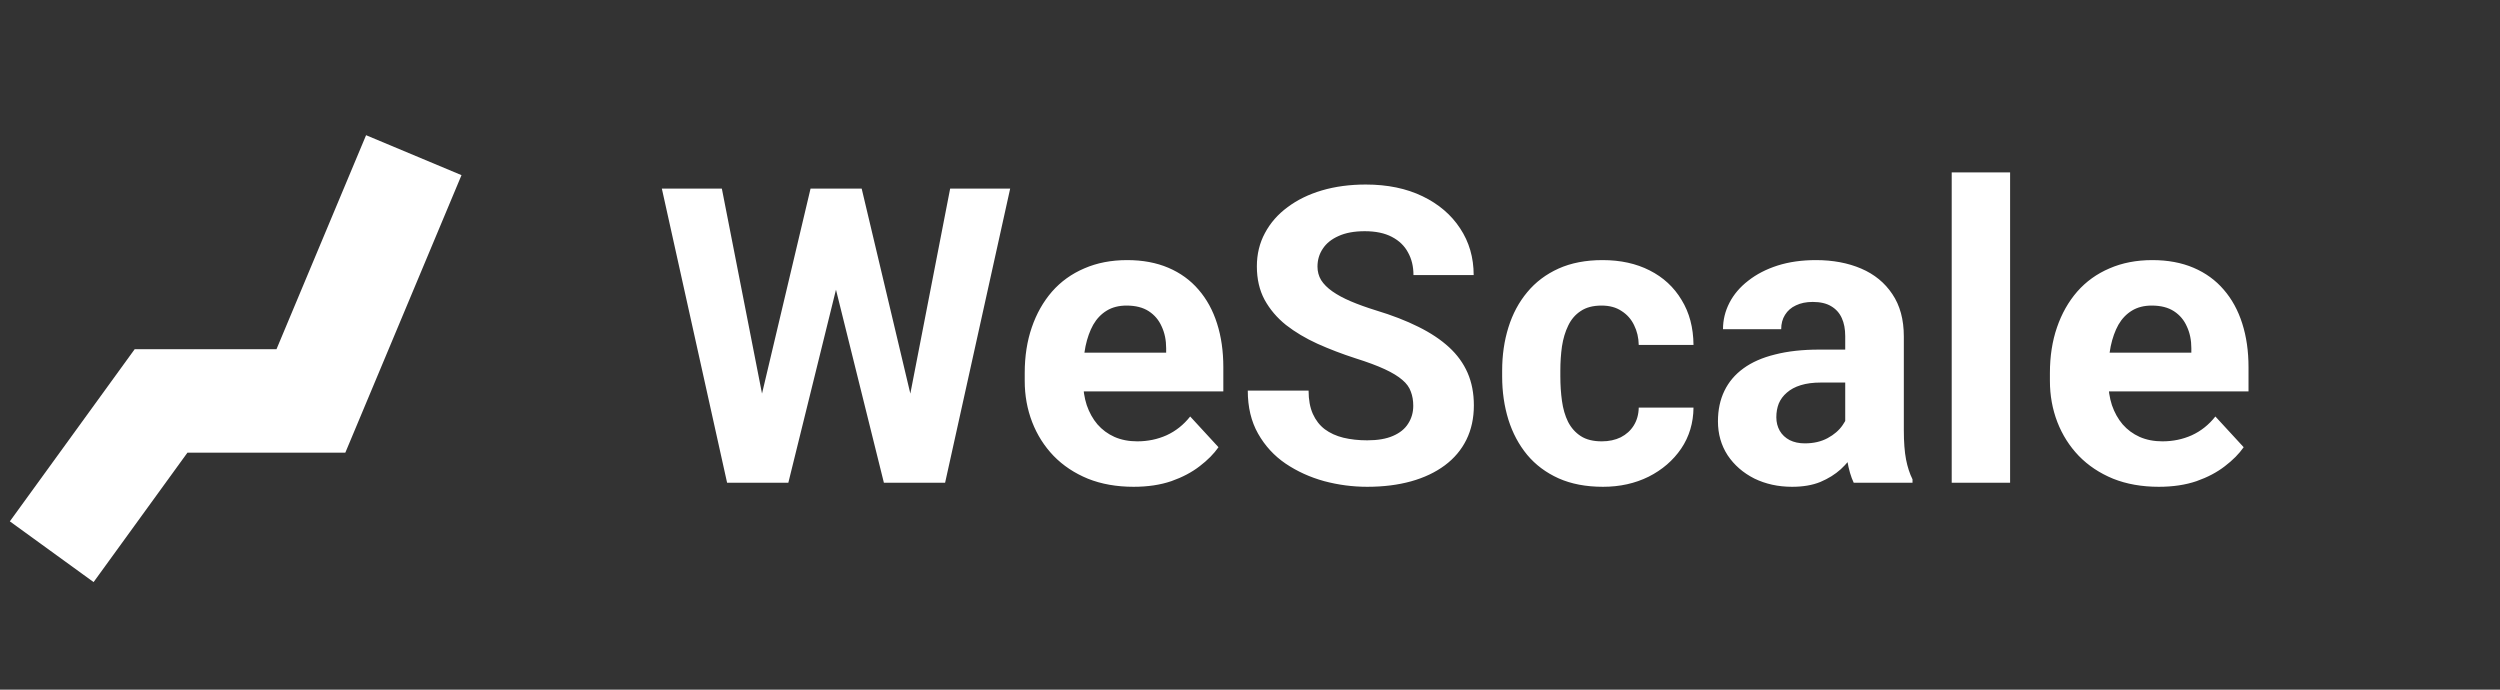 <svg width="145" height="40" viewBox="0 0 145 40" fill="none" xmlns="http://www.w3.org/2000/svg">
<rect x="0" y="0" width="145" height="40" fill="#333333" stroke="none"/>
<path d="M3 32L9.342 23.253H18.033L24 9" stroke="white" stroke-width="6"/>
<path d="M43.613 25.293L47.012 10.938H48.91L49.344 13.328L45.723 28H43.684L43.613 25.293ZM41.867 10.938L44.68 25.293L44.445 28H42.172L38.387 10.938H41.867ZM52.332 25.234L55.109 10.938H58.59L54.816 28H52.543L52.332 25.234ZM49.977 10.938L53.398 25.352L53.305 28H51.266L47.621 13.316L48.09 10.938H49.977ZM65.75 28.234C64.766 28.234 63.883 28.078 63.102 27.766C62.32 27.445 61.656 27.004 61.109 26.441C60.57 25.879 60.156 25.227 59.867 24.484C59.578 23.734 59.434 22.938 59.434 22.094V21.625C59.434 20.664 59.57 19.785 59.844 18.988C60.117 18.191 60.508 17.5 61.016 16.914C61.531 16.328 62.156 15.879 62.891 15.566C63.625 15.246 64.453 15.086 65.375 15.086C66.273 15.086 67.07 15.234 67.766 15.531C68.461 15.828 69.043 16.25 69.512 16.797C69.988 17.344 70.348 18 70.59 18.766C70.832 19.523 70.953 20.367 70.953 21.297V22.703H60.875V20.453H67.637V20.195C67.637 19.727 67.551 19.309 67.379 18.941C67.215 18.566 66.965 18.27 66.629 18.051C66.293 17.832 65.863 17.723 65.34 17.723C64.894 17.723 64.512 17.82 64.191 18.016C63.871 18.211 63.609 18.484 63.406 18.836C63.211 19.188 63.062 19.602 62.961 20.078C62.867 20.547 62.82 21.062 62.82 21.625V22.094C62.82 22.602 62.891 23.07 63.031 23.5C63.18 23.93 63.387 24.301 63.652 24.613C63.926 24.926 64.254 25.168 64.637 25.34C65.027 25.512 65.469 25.598 65.961 25.598C66.57 25.598 67.137 25.48 67.66 25.246C68.191 25.004 68.648 24.641 69.031 24.156L70.672 25.938C70.406 26.32 70.043 26.688 69.582 27.039C69.129 27.391 68.582 27.68 67.941 27.906C67.301 28.125 66.57 28.234 65.75 28.234ZM81.969 23.535C81.969 23.23 81.922 22.957 81.828 22.715C81.742 22.465 81.578 22.238 81.336 22.035C81.094 21.824 80.754 21.617 80.316 21.414C79.879 21.211 79.312 21 78.617 20.781C77.844 20.531 77.109 20.25 76.414 19.938C75.727 19.625 75.117 19.262 74.586 18.848C74.062 18.426 73.648 17.938 73.344 17.383C73.047 16.828 72.898 16.184 72.898 15.449C72.898 14.738 73.055 14.094 73.367 13.516C73.68 12.93 74.117 12.43 74.68 12.016C75.242 11.594 75.906 11.27 76.672 11.043C77.445 10.816 78.293 10.703 79.215 10.703C80.473 10.703 81.57 10.93 82.508 11.383C83.445 11.836 84.172 12.457 84.688 13.246C85.211 14.035 85.473 14.938 85.473 15.953H81.981C81.981 15.453 81.875 15.016 81.664 14.641C81.461 14.258 81.148 13.957 80.727 13.738C80.312 13.52 79.789 13.41 79.156 13.41C78.547 13.41 78.039 13.504 77.633 13.691C77.227 13.871 76.922 14.117 76.719 14.43C76.516 14.734 76.414 15.078 76.414 15.461C76.414 15.75 76.484 16.012 76.625 16.246C76.773 16.48 76.992 16.699 77.281 16.902C77.57 17.105 77.926 17.297 78.348 17.477C78.769 17.656 79.258 17.832 79.812 18.004C80.742 18.285 81.559 18.602 82.262 18.953C82.973 19.305 83.566 19.699 84.043 20.137C84.519 20.574 84.879 21.07 85.121 21.625C85.363 22.18 85.484 22.809 85.484 23.512C85.484 24.254 85.34 24.918 85.051 25.504C84.762 26.09 84.344 26.586 83.797 26.992C83.25 27.398 82.598 27.707 81.84 27.918C81.082 28.129 80.234 28.234 79.297 28.234C78.453 28.234 77.621 28.125 76.801 27.906C75.981 27.68 75.234 27.34 74.562 26.887C73.898 26.434 73.367 25.855 72.969 25.152C72.57 24.449 72.371 23.617 72.371 22.656H75.898C75.898 23.188 75.981 23.637 76.144 24.004C76.309 24.371 76.539 24.668 76.836 24.895C77.141 25.121 77.5 25.285 77.914 25.387C78.336 25.488 78.797 25.539 79.297 25.539C79.906 25.539 80.406 25.453 80.797 25.281C81.195 25.109 81.488 24.871 81.676 24.566C81.871 24.262 81.969 23.918 81.969 23.535ZM92.902 25.598C93.316 25.598 93.684 25.52 94.004 25.363C94.324 25.199 94.574 24.973 94.754 24.684C94.941 24.387 95.039 24.039 95.047 23.641H98.223C98.215 24.531 97.977 25.324 97.508 26.02C97.039 26.707 96.41 27.25 95.621 27.648C94.832 28.039 93.949 28.234 92.973 28.234C91.988 28.234 91.129 28.07 90.394 27.742C89.668 27.414 89.062 26.961 88.578 26.383C88.094 25.797 87.731 25.117 87.488 24.344C87.246 23.562 87.125 22.727 87.125 21.836V21.496C87.125 20.598 87.246 19.762 87.488 18.988C87.731 18.207 88.094 17.527 88.578 16.949C89.062 16.363 89.668 15.906 90.394 15.578C91.121 15.25 91.973 15.086 92.949 15.086C93.988 15.086 94.898 15.285 95.68 15.684C96.469 16.082 97.086 16.652 97.531 17.395C97.984 18.129 98.215 19 98.223 20.008H95.047C95.039 19.586 94.949 19.203 94.777 18.859C94.613 18.516 94.371 18.242 94.051 18.039C93.738 17.828 93.352 17.723 92.891 17.723C92.398 17.723 91.996 17.828 91.684 18.039C91.371 18.242 91.129 18.523 90.957 18.883C90.785 19.234 90.664 19.637 90.594 20.09C90.531 20.535 90.5 21.004 90.5 21.496V21.836C90.5 22.328 90.531 22.801 90.594 23.254C90.656 23.707 90.773 24.109 90.945 24.461C91.125 24.812 91.371 25.09 91.684 25.293C91.996 25.496 92.402 25.598 92.902 25.598ZM107.023 25.141V19.492C107.023 19.086 106.957 18.738 106.824 18.449C106.691 18.152 106.484 17.922 106.203 17.758C105.93 17.594 105.574 17.512 105.137 17.512C104.762 17.512 104.438 17.578 104.164 17.711C103.891 17.836 103.68 18.02 103.531 18.262C103.383 18.496 103.309 18.773 103.309 19.094H99.934C99.934 18.555 100.059 18.043 100.309 17.559C100.559 17.074 100.922 16.648 101.398 16.281C101.875 15.906 102.441 15.613 103.098 15.402C103.762 15.191 104.504 15.086 105.324 15.086C106.309 15.086 107.184 15.25 107.949 15.578C108.715 15.906 109.316 16.398 109.754 17.055C110.199 17.711 110.422 18.531 110.422 19.516V24.941C110.422 25.637 110.465 26.207 110.551 26.652C110.637 27.09 110.762 27.473 110.926 27.801V28H107.516C107.352 27.656 107.227 27.227 107.141 26.711C107.062 26.188 107.023 25.664 107.023 25.141ZM107.469 20.277L107.492 22.188H105.605C105.16 22.188 104.773 22.238 104.445 22.34C104.117 22.441 103.848 22.586 103.637 22.773C103.426 22.953 103.27 23.164 103.168 23.406C103.074 23.648 103.027 23.914 103.027 24.203C103.027 24.492 103.094 24.754 103.227 24.988C103.359 25.215 103.551 25.395 103.801 25.527C104.051 25.652 104.344 25.715 104.68 25.715C105.188 25.715 105.629 25.613 106.004 25.41C106.379 25.207 106.668 24.957 106.871 24.66C107.082 24.363 107.191 24.082 107.199 23.816L108.09 25.246C107.965 25.566 107.793 25.898 107.574 26.242C107.363 26.586 107.094 26.91 106.766 27.215C106.438 27.512 106.043 27.758 105.582 27.953C105.121 28.141 104.574 28.234 103.941 28.234C103.137 28.234 102.406 28.074 101.75 27.754C101.102 27.426 100.586 26.977 100.203 26.406C99.828 25.828 99.641 25.172 99.641 24.438C99.641 23.773 99.766 23.184 100.016 22.668C100.266 22.152 100.633 21.719 101.117 21.367C101.609 21.008 102.223 20.738 102.957 20.559C103.691 20.371 104.543 20.277 105.512 20.277H107.469ZM116.586 10V28H113.199V10H116.586ZM125.211 28.234C124.227 28.234 123.344 28.078 122.562 27.766C121.781 27.445 121.117 27.004 120.57 26.441C120.031 25.879 119.617 25.227 119.328 24.484C119.039 23.734 118.895 22.938 118.895 22.094V21.625C118.895 20.664 119.031 19.785 119.305 18.988C119.578 18.191 119.969 17.5 120.477 16.914C120.992 16.328 121.617 15.879 122.352 15.566C123.086 15.246 123.914 15.086 124.836 15.086C125.734 15.086 126.531 15.234 127.227 15.531C127.922 15.828 128.504 16.25 128.973 16.797C129.449 17.344 129.809 18 130.051 18.766C130.293 19.523 130.414 20.367 130.414 21.297V22.703H120.336V20.453H127.098V20.195C127.098 19.727 127.012 19.309 126.84 18.941C126.676 18.566 126.426 18.27 126.09 18.051C125.754 17.832 125.324 17.723 124.801 17.723C124.355 17.723 123.973 17.82 123.652 18.016C123.332 18.211 123.07 18.484 122.867 18.836C122.672 19.188 122.523 19.602 122.422 20.078C122.328 20.547 122.281 21.062 122.281 21.625V22.094C122.281 22.602 122.352 23.07 122.492 23.5C122.641 23.93 122.848 24.301 123.113 24.613C123.387 24.926 123.715 25.168 124.098 25.34C124.488 25.512 124.93 25.598 125.422 25.598C126.031 25.598 126.598 25.48 127.121 25.246C127.652 25.004 128.109 24.641 128.492 24.156L130.133 25.938C129.867 26.32 129.504 26.688 129.043 27.039C128.59 27.391 128.043 27.68 127.402 27.906C126.762 28.125 126.031 28.234 125.211 28.234Z" fill="white"/>
</svg>
